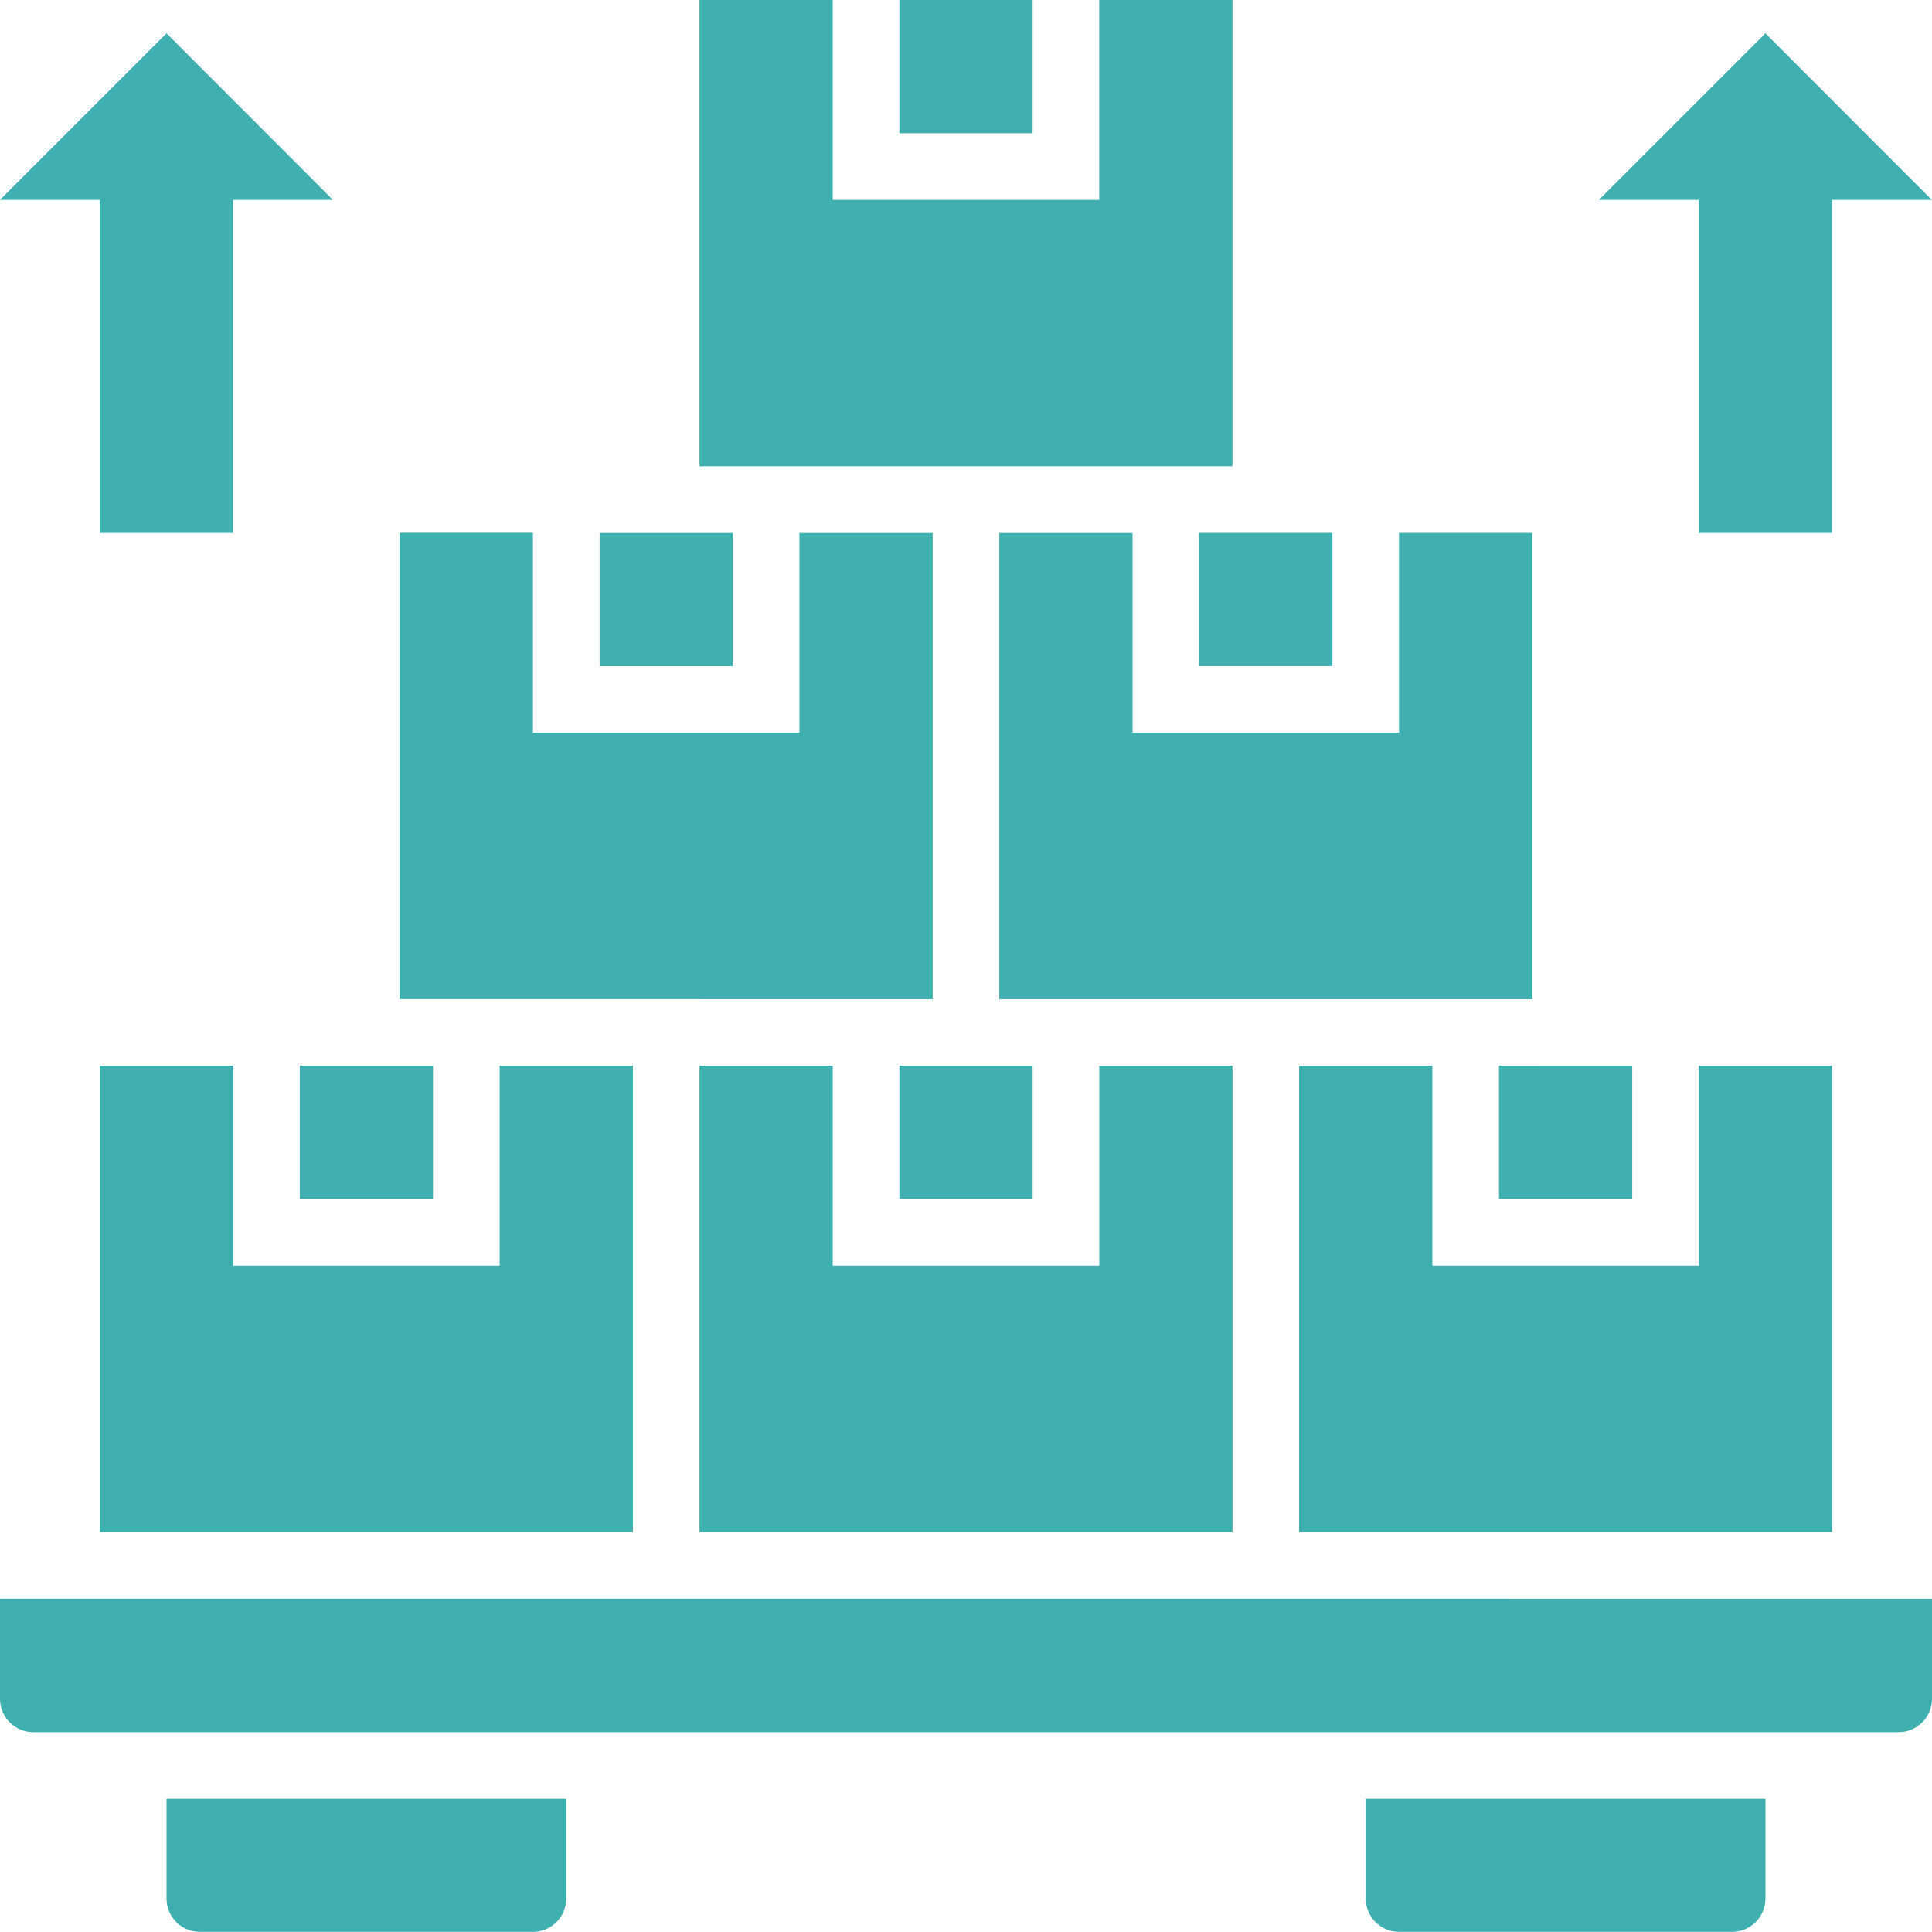 <svg xmlns="http://www.w3.org/2000/svg" width="60" height="60" viewBox="0 0 60 60"><g transform="translate(-24 -24)"><path d="M312,156.114h4.138v-4.138H315.1v0H312Z" transform="translate(-250.759 -111.427)" fill="#3fafaf"/><path d="M240,24h4.138v4.138H240Z" transform="translate(-188.069)" fill="#3fafaf"/><path d="M243.1,279.976H240v4.138h4.138v-4.138Z" transform="translate(-188.069 -222.876)" fill="#3fafaf"/><path d="M336,279.976v14.483h16.552V279.976h-4.138v6.207h-8.276v-6.207Z" transform="translate(-271.655 -222.876)" fill="#3fafaf"/><path d="M201.31,38.48h7.241V24h-4.138v6.207h-8.276V24H192V38.48h9.31Z" transform="translate(-146.276)" fill="#3fafaf"/><path d="M192,279.976v14.483h16.552V279.976h-4.138v6.207h-8.276v-6.207Z" transform="translate(-146.276 -222.876)" fill="#3fafaf"/><path d="M384,284.114h4.138v-4.138H384Z" transform="translate(-313.448 -222.876)" fill="#3fafaf"/><path d="M268.138,151.979H264v14.48h16.552V151.976h-4.138v6.207h-8.276Z" transform="translate(-208.966 -111.427)" fill="#3fafaf"/><path d="M48,279.976v14.483H64.552V279.976H60.414v6.207H52.138v-6.207Z" transform="translate(-20.897 -222.876)" fill="#3fafaf"/><path d="M352,459.1a1.036,1.036,0,0,0,1.034,1.034h10.345a1.036,1.036,0,0,0,1.034-1.034V456H352Z" transform="translate(-285.586 -376.138)" fill="#3fafaf"/><path d="M64.345,407.976H24v3.107a1.036,1.036,0,0,0,1.034,1.034H82.966A1.036,1.036,0,0,0,84,411.083v-3.107H64.345Z" transform="translate(0 -334.324)" fill="#3fafaf"/><path d="M64,459.1a1.036,1.036,0,0,0,1.034,1.034H75.379a1.036,1.036,0,0,0,1.034-1.034V456H64Z" transform="translate(-34.828 -376.138)" fill="#3fafaf"/><path d="M97.034,279.976H96v4.138h4.138v-4.138Z" transform="translate(-62.69 -222.876)" fill="#3fafaf"/><path d="M129.31,166.459h7.241v-14.48h-4.138v6.2h-8.276v-6.207H120v14.483h9.31Z" transform="translate(-83.586 -111.427)" fill="#3fafaf"/><path d="M172.138,151.979h-3.1v0H168v4.138h4.138Z" transform="translate(-125.379 -111.427)" fill="#3fafaf"/><path d="M411.1,47.517h4.138V37.172h3.1L413.172,32,408,37.172h3.1Z" transform="translate(-334.345 -6.966)" fill="#3fafaf"/><path d="M27.1,47.517h4.138V37.172h3.1L29.172,32,24,37.172h3.1Z" transform="translate(0 -6.966)" fill="#3fafaf"/></g></svg>